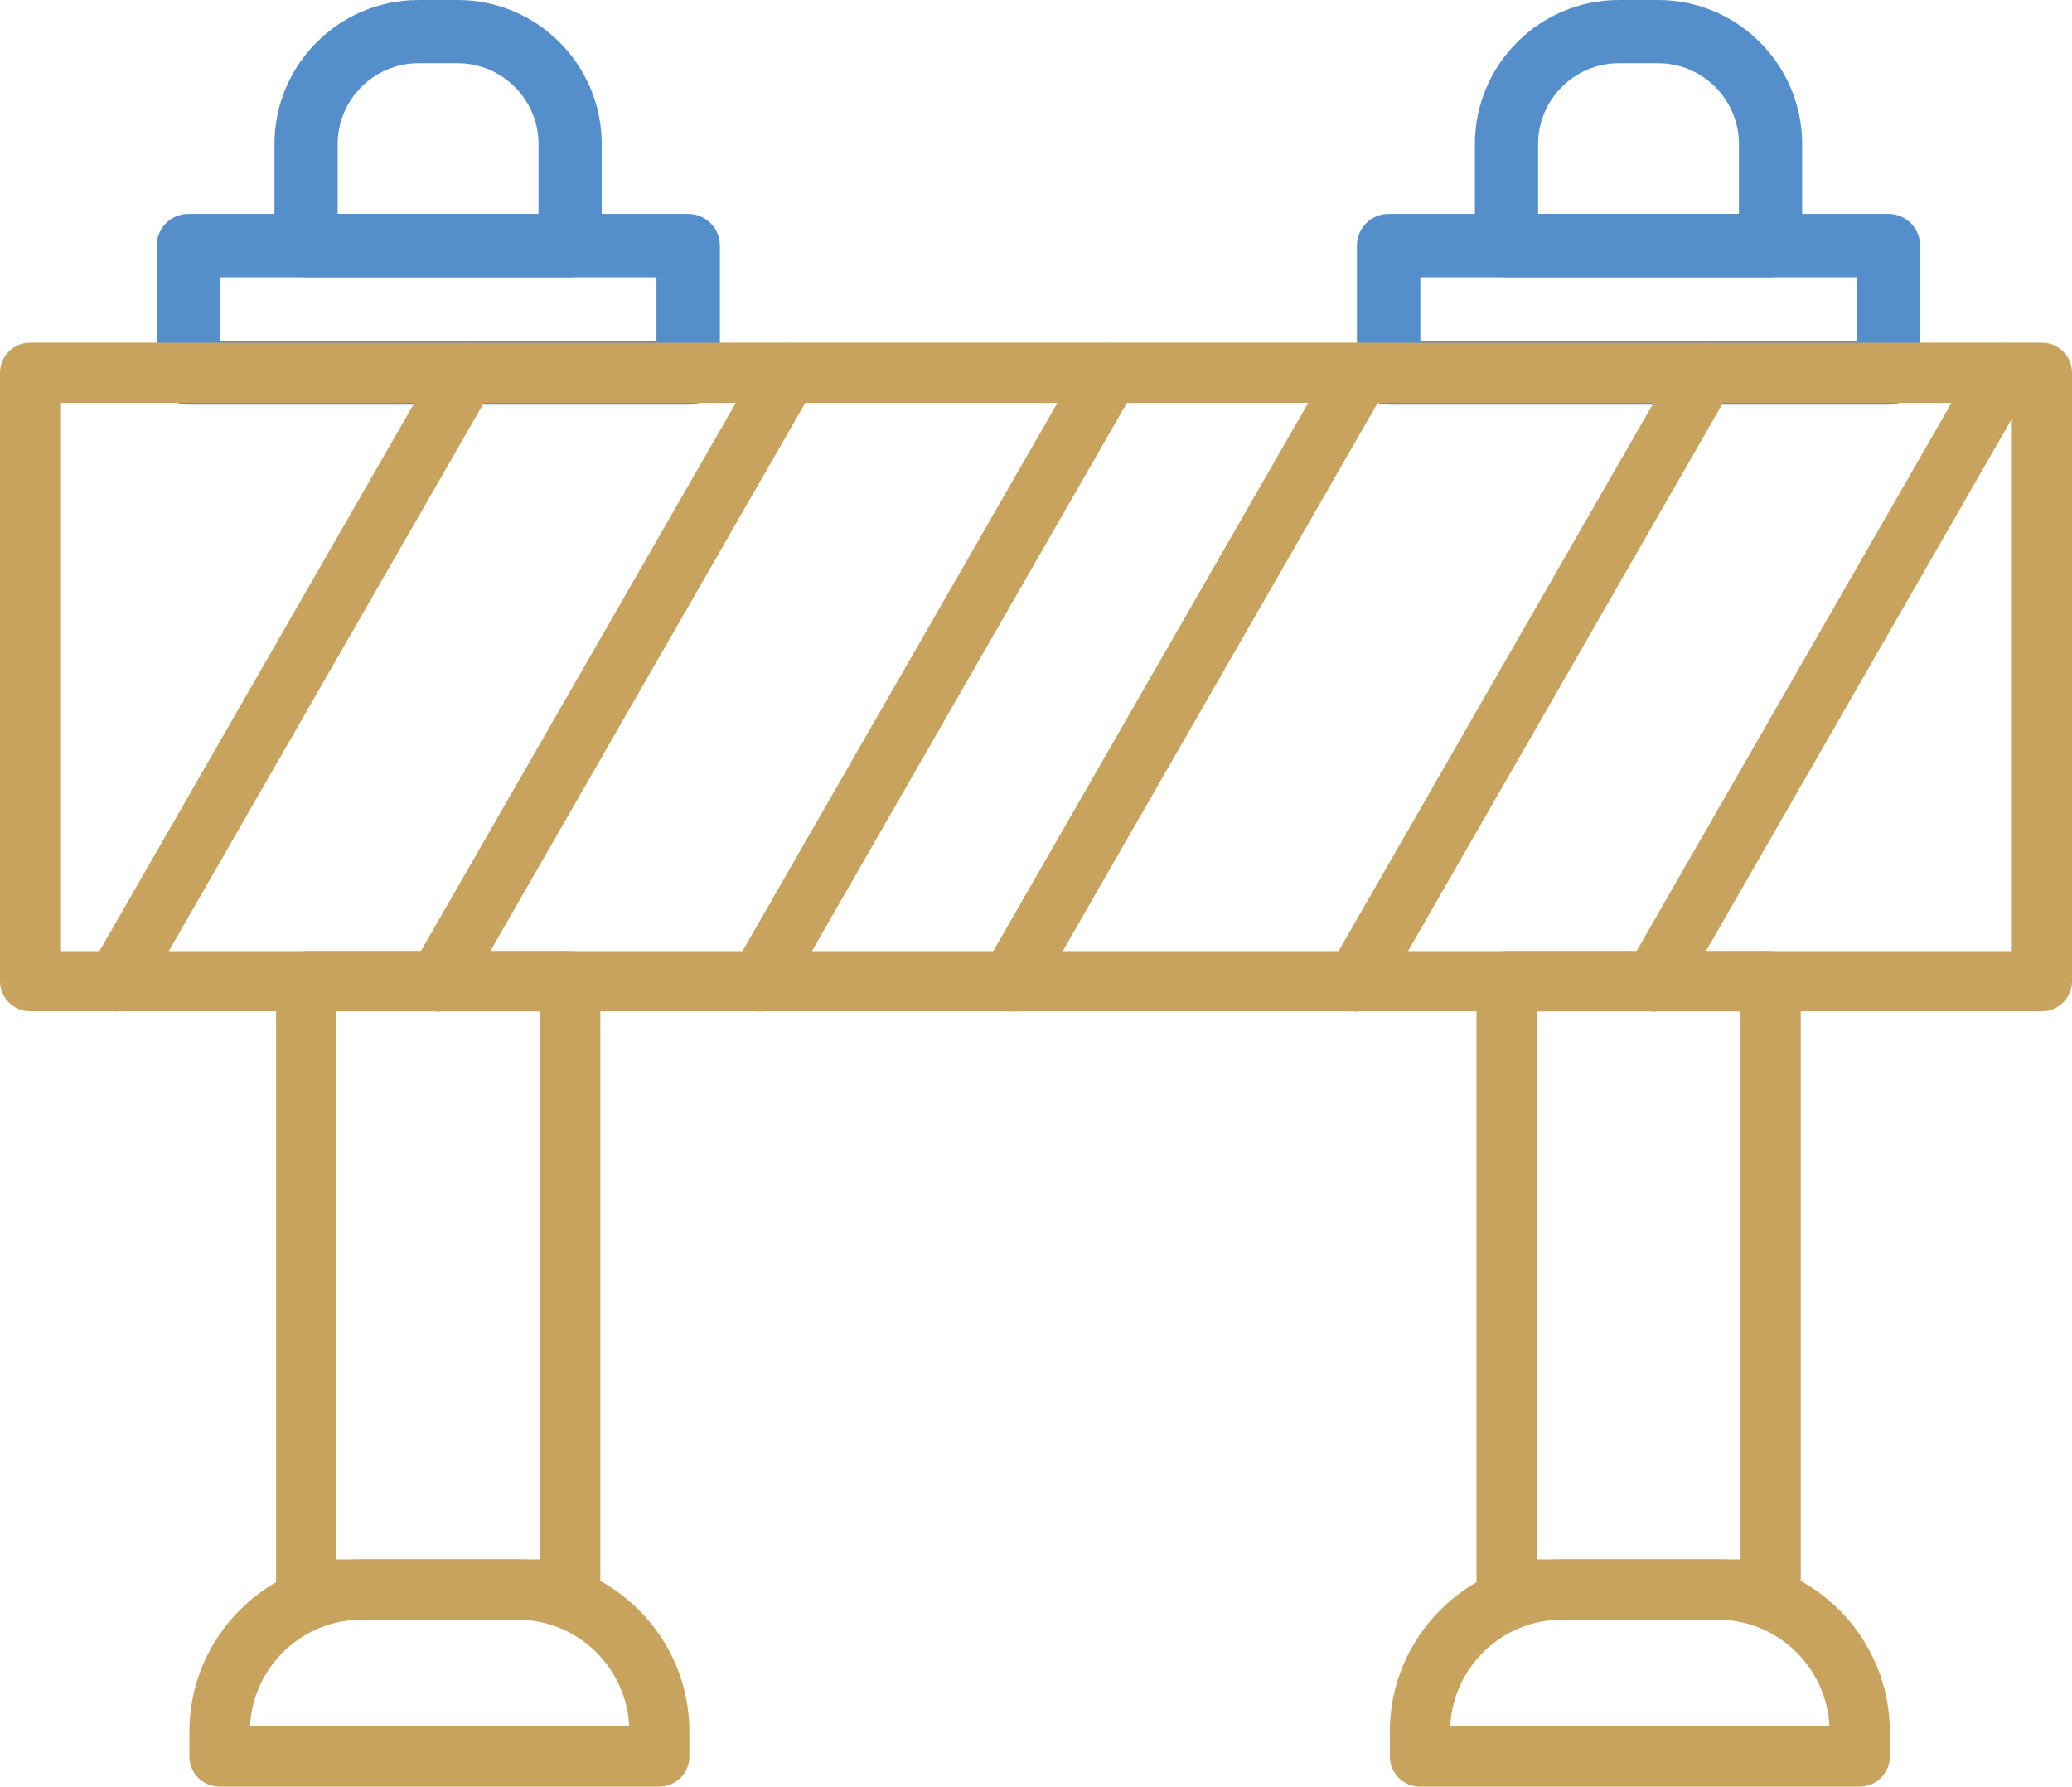 <?xml version="1.0" encoding="UTF-8"?>
<svg id="Layer_2" data-name="Layer 2" xmlns="http://www.w3.org/2000/svg" viewBox="0 0 103.27 89.04">
  <defs>
    <style>
      .cls-1 {
        fill: #558fcb;
      }

      .cls-2 {
        fill: #c8a35d;
      }
    </style>
  </defs>
  <g id="Layer_1-2" data-name="Layer 1">
    <g>
      <path class="cls-1" d="M34.3,20.17H9.39c-.87,0-1.58-.71-1.58-1.58v-6.35c0-.87.71-1.58,1.58-1.58h24.91c.87,0,1.58.71,1.58,1.58v6.35c0,.87-.71,1.58-1.58,1.58ZM10.97,17.01h21.75v-3.19H10.97v3.19Z"/>
      <path class="cls-1" d="M28.42,13.82h-13.16c-.87,0-1.58-.71-1.58-1.58v-5.06c0-3.96,3.22-7.18,7.18-7.18h1.95c3.96,0,7.18,3.22,7.18,7.18v5.06c0,.87-.71,1.58-1.58,1.58ZM16.84,10.66h10v-3.48c0-2.22-1.81-4.03-4.03-4.03h-1.95c-2.22,0-4.03,1.81-4.03,4.03v3.48Z"/>
      <path class="cls-1" d="M94.12,20.17h-24.91c-.87,0-1.58-.71-1.58-1.58v-6.35c0-.87.71-1.58,1.58-1.58h24.91c.87,0,1.58.71,1.58,1.58v6.35c0,.87-.71,1.58-1.58,1.58ZM70.79,17.01h21.75v-3.19h-21.75v3.19Z"/>
      <path class="cls-1" d="M88.25,13.82h-13.16c-.87,0-1.58-.71-1.58-1.58v-5.06c0-3.96,3.22-7.18,7.18-7.18h1.95c3.96,0,7.18,3.22,7.18,7.18v5.06c0,.87-.71,1.58-1.58,1.58ZM76.67,10.66h10v-3.48c0-2.22-1.81-4.03-4.03-4.03h-1.95c-2.22,0-4.03,1.81-4.03,4.03v3.48Z"/>
      <path class="cls-2" d="M101.77,50.4H1.5c-.83,0-1.5-.67-1.5-1.5v-30.32c0-.83.67-1.5,1.5-1.5h100.27c.83,0,1.5.67,1.5,1.5v30.32c0,.83-.67,1.5-1.5,1.5ZM3,47.4h97.27v-27.32H3v27.32Z"/>
      <path class="cls-2" d="M28.42,80.72h-13.16c-.83,0-1.5-.67-1.5-1.5v-30.32c0-.83.67-1.5,1.5-1.5h13.16c.83,0,1.5.67,1.5,1.5v30.32c0,.83-.67,1.5-1.5,1.5ZM16.76,77.72h10.16v-27.32h-10.16v27.32Z"/>
      <path class="cls-2" d="M32.86,89.04H10.94c-.83,0-1.5-.67-1.5-1.5v-1.23c0-4.74,3.85-8.59,8.59-8.59h7.74c4.74,0,8.59,3.85,8.59,8.59v1.23c0,.83-.67,1.5-1.5,1.5ZM12.45,86.04h18.91c-.14-2.96-2.59-5.32-5.58-5.32h-7.74c-2.99,0-5.44,2.36-5.58,5.32Z"/>
      <path class="cls-2" d="M88.25,80.72h-13.16c-.83,0-1.5-.67-1.5-1.5v-30.32c0-.83.67-1.5,1.5-1.5h13.16c.83,0,1.5.67,1.5,1.5v30.32c0,.83-.67,1.5-1.5,1.5ZM76.59,77.72h10.16v-27.32h-10.16v27.32Z"/>
      <path class="cls-2" d="M92.69,89.04h-21.92c-.83,0-1.5-.67-1.5-1.5v-1.23c0-4.74,3.85-8.59,8.59-8.59h7.74c4.74,0,8.59,3.85,8.59,8.59v1.23c0,.83-.67,1.5-1.5,1.5ZM72.27,86.04h18.91c-.14-2.96-2.59-5.32-5.58-5.32h-7.74c-2.99,0-5.44,2.36-5.58,5.32Z"/>
      <path class="cls-2" d="M5.82,50.41c-.25,0-.51-.06-.75-.2-.72-.41-.97-1.33-.55-2.05l17.42-30.32c.41-.72,1.33-.96,2.05-.55.72.41.97,1.33.55,2.05L7.12,49.65c-.28.48-.78.75-1.3.75Z"/>
      <path class="cls-2" d="M21.84,50.41c-.25,0-.51-.06-.75-.2-.72-.41-.97-1.33-.55-2.05l17.42-30.32c.41-.72,1.33-.97,2.05-.55.72.41.97,1.33.55,2.05l-17.42,30.32c-.28.48-.78.75-1.3.75Z"/>
      <path class="cls-2" d="M37.87,50.41c-.25,0-.51-.06-.75-.2-.72-.41-.97-1.33-.55-2.05l17.42-30.32c.41-.72,1.33-.97,2.05-.55.72.41.97,1.33.55,2.05l-17.42,30.32c-.28.48-.78.75-1.3.75Z"/>
      <path class="cls-2" d="M50.37,50.41c-.25,0-.51-.06-.75-.2-.72-.41-.97-1.33-.55-2.05l17.42-30.32c.41-.72,1.33-.97,2.05-.55.72.41.97,1.33.55,2.05l-17.42,30.32c-.28.48-.78.75-1.3.75Z"/>
      <path class="cls-2" d="M67.58,50.41c-.25,0-.51-.06-.75-.2-.72-.41-.97-1.33-.55-2.05l17.42-30.32c.41-.72,1.33-.96,2.05-.55.72.41.97,1.33.55,2.05l-17.42,30.32c-.28.48-.78.75-1.3.75Z"/>
      <path class="cls-2" d="M82.43,50.41c-.25,0-.51-.06-.75-.2-.72-.41-.97-1.33-.55-2.05l17.42-30.32c.41-.72,1.33-.97,2.05-.55.72.41.97,1.33.55,2.05l-17.42,30.32c-.28.48-.78.75-1.3.75Z"/>
    </g>
  </g>
</svg>